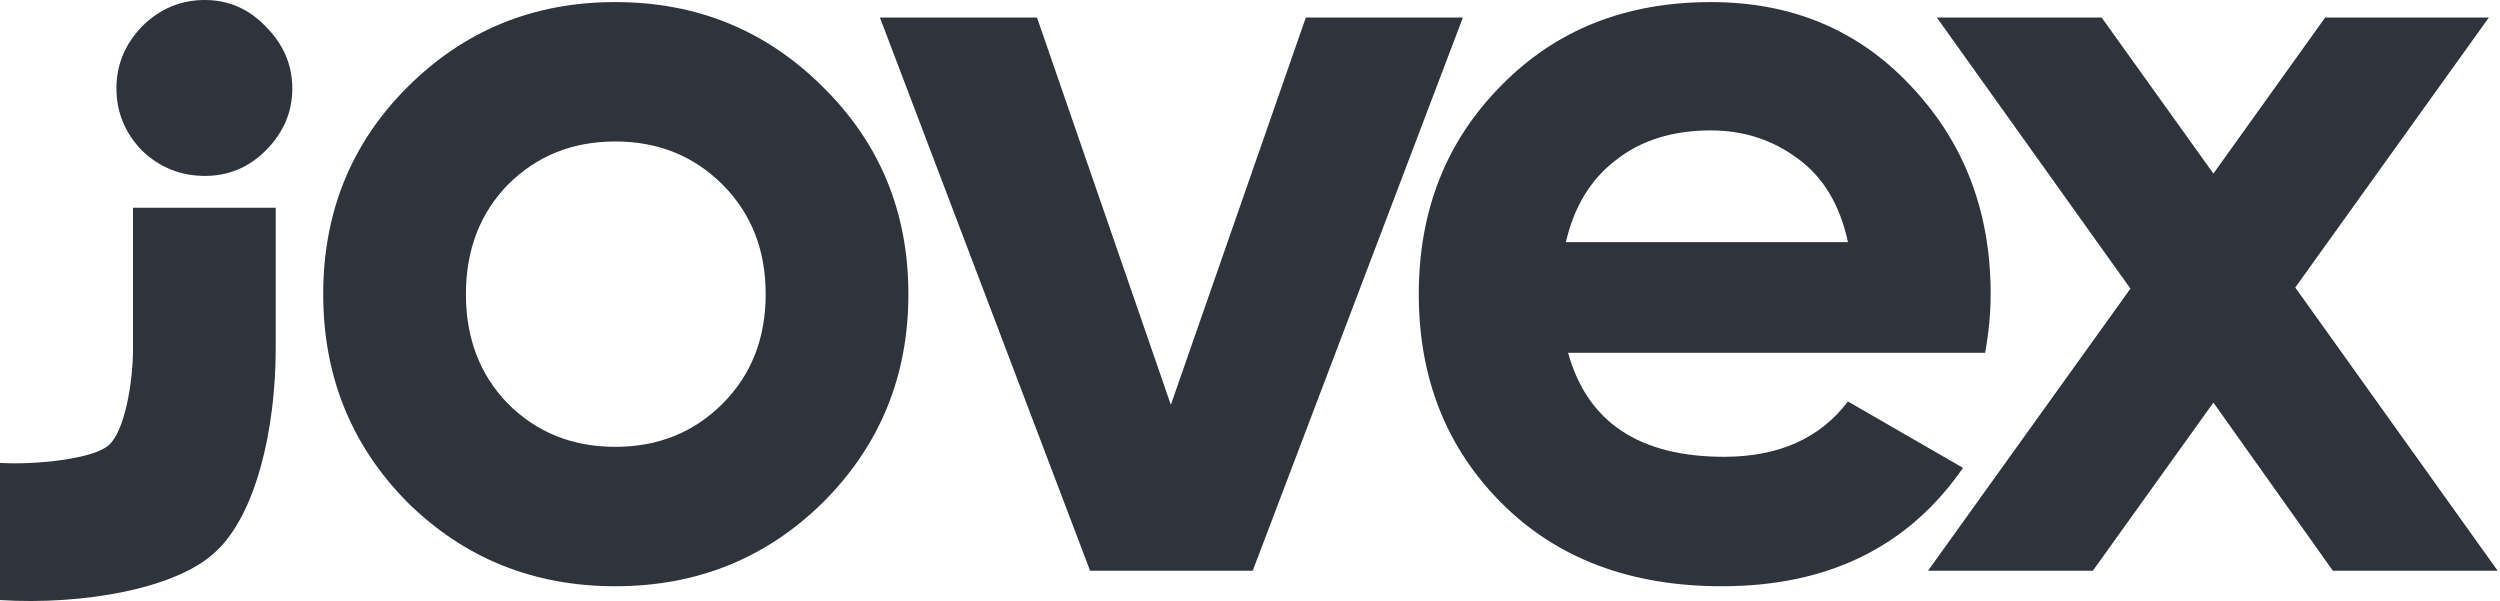 <svg xmlns="http://www.w3.org/2000/svg" fill="none" viewBox="0 0 495 119" height="119" width="495">
<path fill="#2F343C" d="M494.543 113.01H461.908L438.253 79.712L414.379 113.01H381.744L421.826 57.148L383.497 3.478H416.132L438.253 34.366L460.375 3.478H492.791L454.461 56.929L494.543 113.01Z"></path>
<path fill="#2F343C" d="M310.485 69.854C314.282 83.582 324.576 90.446 341.368 90.446C352.173 90.446 360.35 86.795 365.899 79.493L388.678 92.637C377.873 108.263 361.957 116.077 340.93 116.077C322.824 116.077 308.295 110.6 297.344 99.647C286.392 88.694 280.917 74.893 280.917 58.244C280.917 41.741 286.319 28.013 297.125 17.06C307.93 5.96 321.802 0.411 338.74 0.411C354.802 0.411 368.016 5.96 378.384 17.06C388.897 28.159 394.154 41.887 394.154 58.244C394.154 61.895 393.789 65.765 393.059 69.854H310.485ZM310.047 47.948H365.899C364.293 40.499 360.935 34.95 355.824 31.299C350.859 27.648 345.165 25.822 338.74 25.822C331.147 25.822 324.868 27.794 319.904 31.737C314.939 35.534 311.654 40.938 310.047 47.948Z"></path>
<path fill="#2F343C" d="M258.551 3.478H289.653L248.038 113.01H215.841L174.226 3.478H205.327L231.83 80.15L258.551 3.478Z"></path>
<path fill="#2F343C" d="M162.995 99.428C151.752 110.527 138.026 116.077 121.818 116.077C105.61 116.077 91.885 110.527 80.641 99.428C69.544 88.183 63.995 74.455 63.995 58.244C63.995 42.033 69.544 28.378 80.641 17.279C91.885 6.034 105.61 0.411 121.818 0.411C138.026 0.411 151.752 6.034 162.995 17.279C174.239 28.378 179.861 42.033 179.861 58.244C179.861 74.455 174.239 88.183 162.995 99.428ZM100.573 79.931C106.268 85.627 113.349 88.475 121.818 88.475C130.287 88.475 137.369 85.627 143.064 79.931C148.759 74.236 151.606 67.006 151.606 58.244C151.606 49.481 148.759 42.252 143.064 36.556C137.369 30.861 130.287 28.013 121.818 28.013C113.349 28.013 106.268 30.861 100.573 36.556C95.024 42.252 92.25 49.481 92.25 58.244C92.25 67.006 95.024 74.236 100.573 79.931Z"></path>
<path fill="#2F343C" d="M40.575 34.831C35.756 34.831 31.595 33.152 28.09 29.793C24.732 26.288 23.053 22.198 23.053 17.525C23.053 12.852 24.732 8.763 28.09 5.258C31.595 1.753 35.756 0 40.575 0C45.247 0 49.263 1.753 52.621 5.258C56.126 8.763 57.878 12.852 57.878 17.525C57.878 22.198 56.126 26.288 52.621 29.793C49.263 33.152 45.247 34.831 40.575 34.831ZM26.338 68.992V41.129H54.592V68.992C54.592 85.056 50.65 101.874 42.765 109.176C35.026 116.624 16.208 119.837 0 118.815V91.651C6.717 92.089 18.453 90.921 21.519 88.146C24.732 85.371 26.338 75.563 26.338 68.992Z"></path>
</svg>
